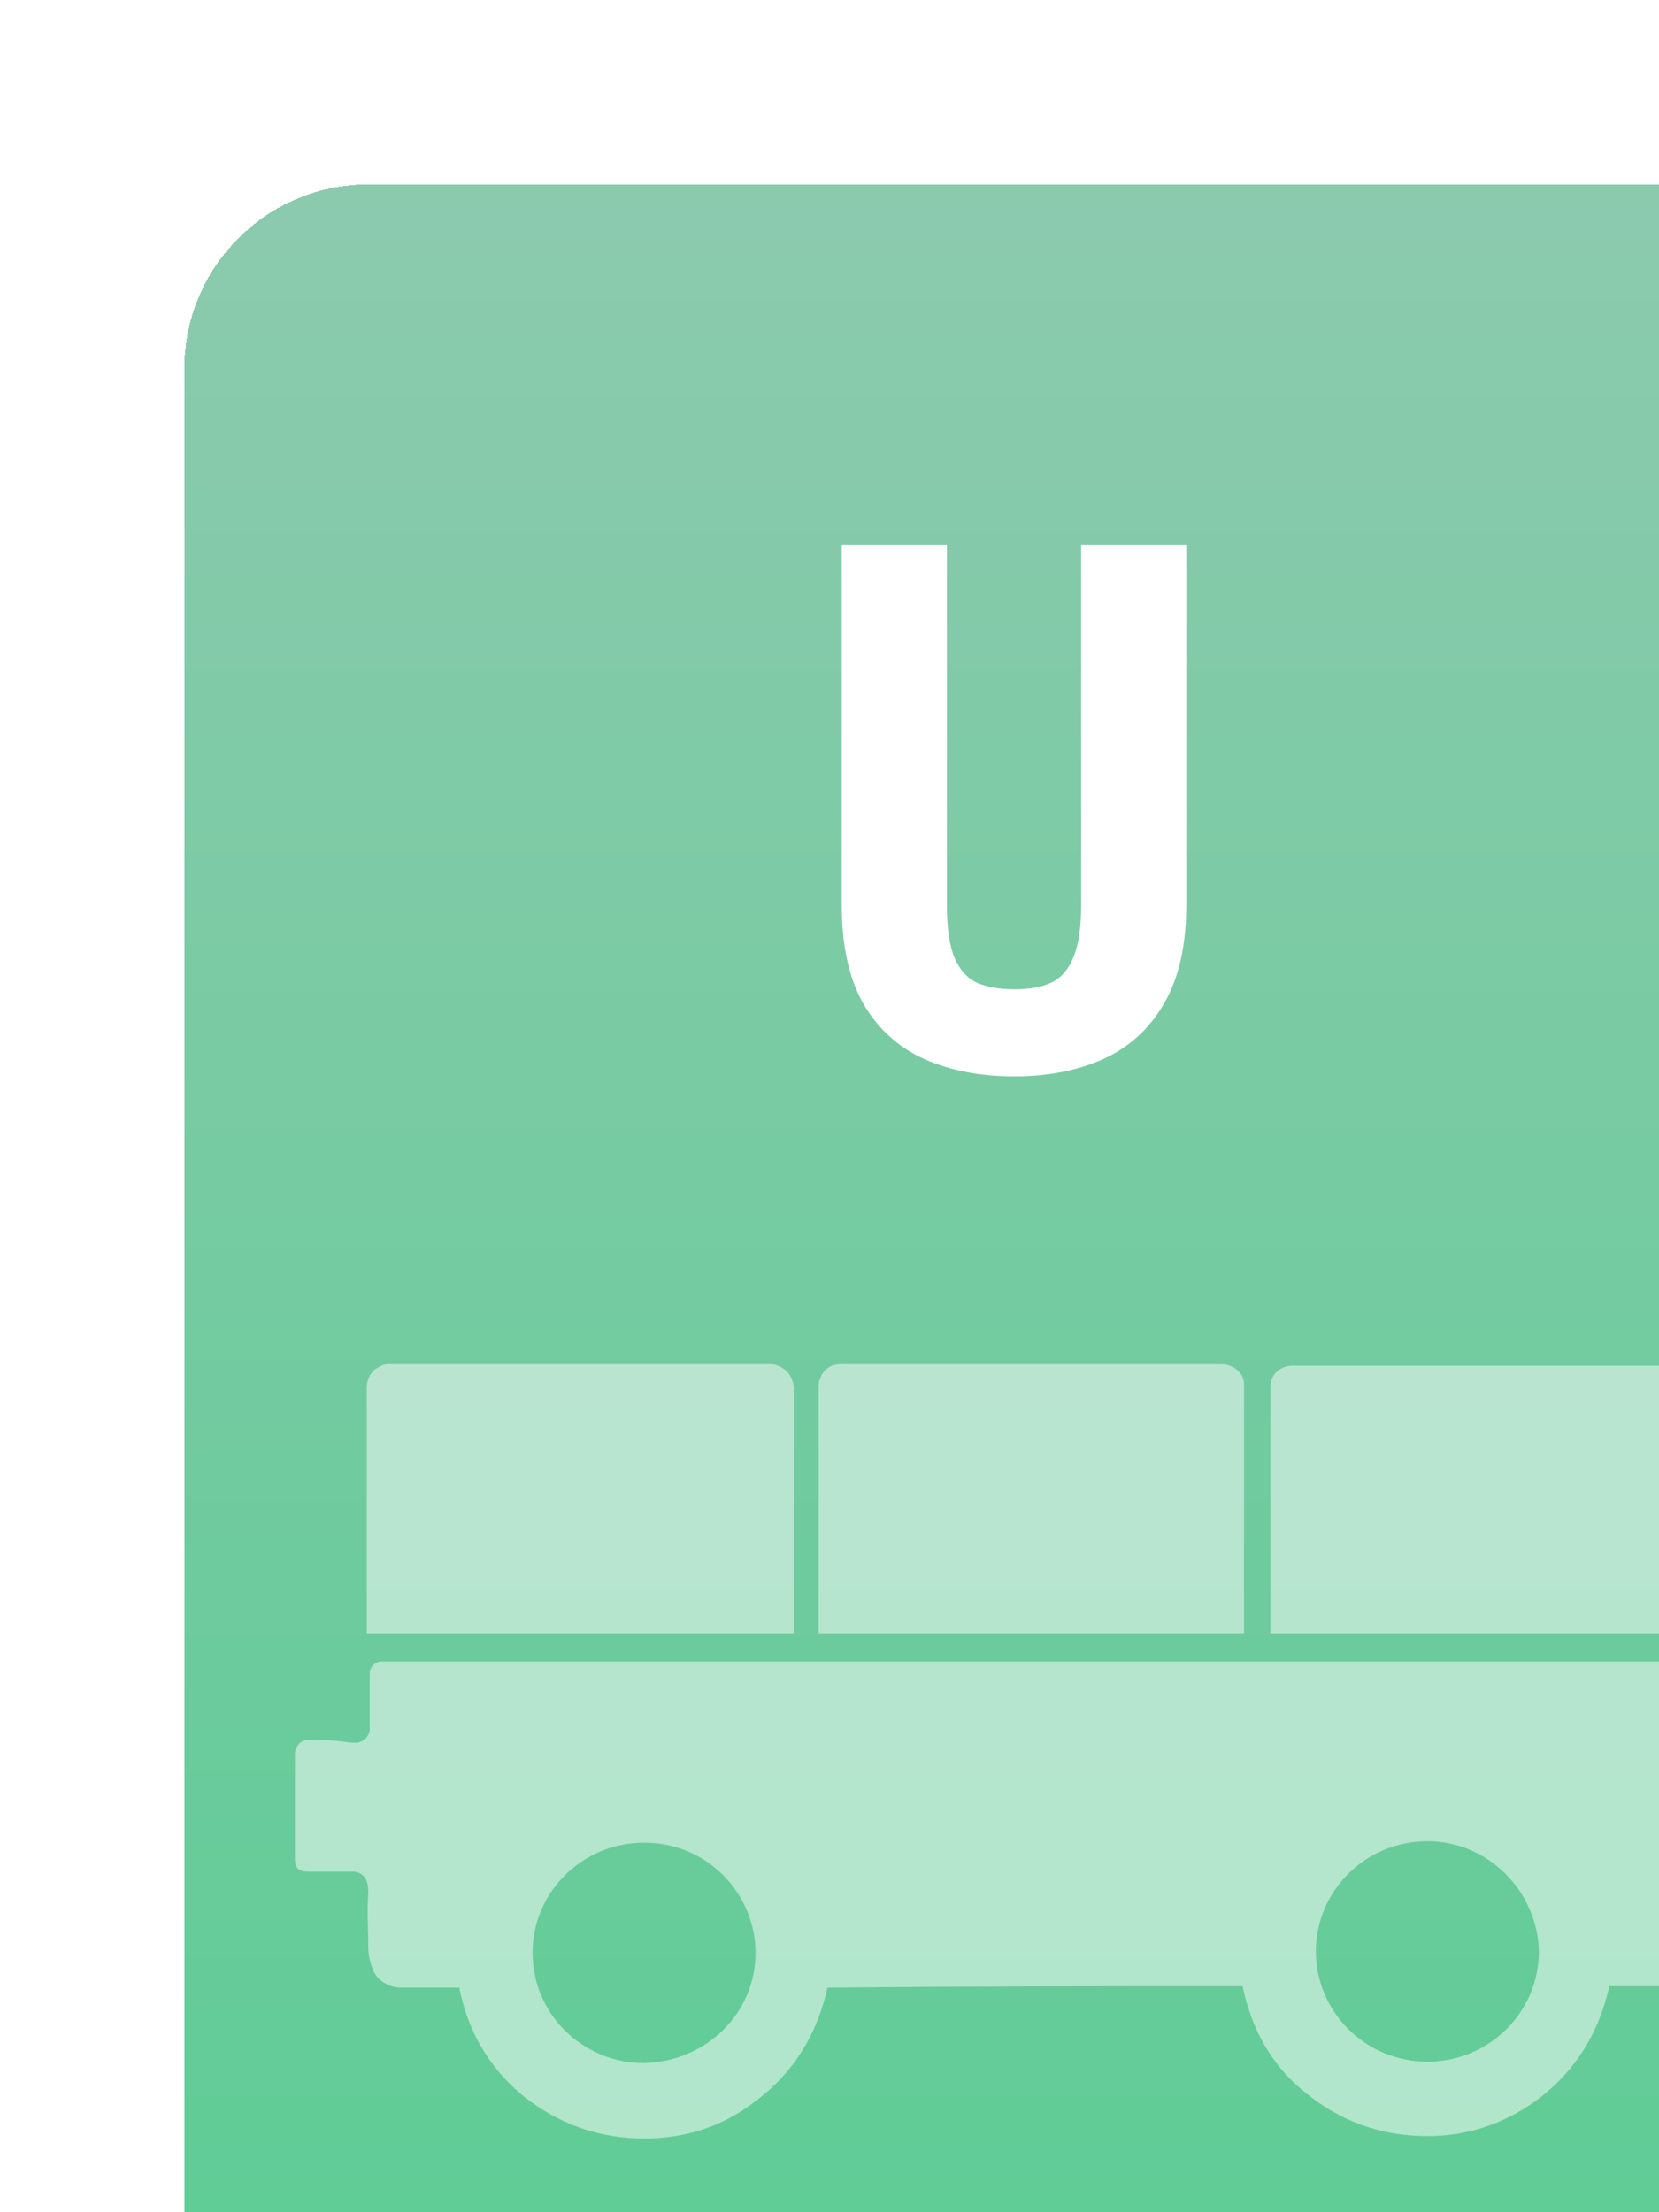<svg width="45" height="60" viewBox="0 0 45 60" fill="none" xmlns="http://www.w3.org/2000/svg">
<g filter="url(#filter0_d_1_5310)">
<rect width="45" height="60" rx="5" fill="url(#paint0_linear_1_5310)" shape-rendering="crispEdges"/>
<path d="M24.326 9.781H27.178V19.547C27.178 20.641 26.976 21.533 26.572 22.223C26.175 22.906 25.625 23.408 24.922 23.727C24.219 24.039 23.415 24.195 22.51 24.195C21.598 24.195 20.788 24.039 20.078 23.727C19.369 23.408 18.815 22.906 18.418 22.223C18.027 21.533 17.832 20.641 17.832 19.547V9.781H20.684V19.547C20.684 20.165 20.752 20.641 20.889 20.973C21.032 21.305 21.237 21.533 21.504 21.656C21.777 21.773 22.113 21.832 22.51 21.832C22.913 21.832 23.245 21.773 23.506 21.656C23.773 21.533 23.975 21.305 24.111 20.973C24.255 20.641 24.326 20.165 24.326 19.547V9.781Z" fill="white"/>
<path d="M28.705 48.87C24.964 48.87 21.224 48.87 17.444 48.91C17.165 50.168 16.529 51.23 15.454 52.017C14.579 52.685 13.584 53 12.47 53C11.237 53 10.162 52.606 9.207 51.859C8.252 51.073 7.695 50.09 7.457 48.91C7.417 48.91 7.377 48.91 7.337 48.91C6.899 48.91 6.422 48.91 5.984 48.91C5.865 48.91 5.746 48.91 5.626 48.87C5.387 48.792 5.188 48.635 5.109 48.399C5.029 48.202 4.99 48.005 4.99 47.809C4.99 47.337 4.95 46.826 4.99 46.354C4.99 46.275 4.99 46.157 4.95 46.039C4.91 45.882 4.791 45.803 4.631 45.764C4.552 45.764 4.472 45.764 4.432 45.764C4.234 45.764 4.074 45.764 3.875 45.764C3.716 45.764 3.517 45.764 3.358 45.764C3.119 45.764 3 45.685 3 45.41C3 45.017 3 44.623 3 44.23C3 43.679 3 43.168 3 42.618C3 42.539 3 42.46 3.04 42.421C3.08 42.303 3.159 42.224 3.318 42.185C3.398 42.185 3.517 42.185 3.597 42.185C3.915 42.185 4.234 42.224 4.512 42.264C4.592 42.264 4.631 42.264 4.711 42.264C4.87 42.224 4.99 42.106 5.029 41.949C5.029 41.87 5.029 41.792 5.029 41.713C5.029 41.477 5.029 41.241 5.029 41.045C5.029 40.887 5.029 40.691 5.029 40.533C5.029 40.455 5.029 40.416 5.029 40.337C5.069 40.179 5.149 40.101 5.308 40.062C5.387 40.062 5.467 40.062 5.547 40.062C7.496 40.062 9.486 40.062 11.436 40.062C14.499 40.062 17.563 40.062 20.587 40.062C24.248 40.062 27.909 40.062 31.57 40.062C34.673 40.062 37.737 40.062 40.841 40.062C40.881 40.062 40.92 40.062 40.96 40.062C40.96 40.101 40.96 40.14 40.96 40.179C40.96 41.91 40.96 43.679 40.96 45.41C40.96 46.236 40.96 47.101 40.96 47.927C40.96 48.045 40.96 48.163 40.92 48.281C40.881 48.595 40.682 48.752 40.363 48.831C40.244 48.87 40.125 48.87 40.005 48.87C39.568 48.87 39.17 48.87 38.732 48.87C38.692 48.87 38.692 48.87 38.652 48.87C38.334 50.286 37.578 51.427 36.305 52.213C35.389 52.764 34.395 53 33.32 52.921C32.166 52.842 31.172 52.41 30.296 51.663C29.461 50.955 28.944 50.011 28.705 48.87ZM33.718 44.938C32.047 44.938 30.694 46.275 30.694 47.927C30.694 49.578 32.047 50.916 33.718 50.916C35.389 50.916 36.742 49.578 36.742 47.927C36.703 46.275 35.35 44.938 33.718 44.938ZM15.494 47.966C15.494 46.393 14.221 44.977 12.47 44.977C10.799 44.977 9.446 46.314 9.446 47.966C9.446 49.618 10.799 50.955 12.47 50.955C14.141 50.916 15.494 49.618 15.494 47.966Z" fill="white" fill-opacity="0.5"/>
<path d="M4.949 39.315C4.949 39.275 4.949 39.236 4.949 39.236C4.949 37.034 4.949 34.831 4.949 32.629C4.949 32.433 5.029 32.275 5.148 32.157C5.268 32.079 5.387 32 5.506 32C5.546 32 5.546 32 5.586 32C9.008 32 12.43 32 15.852 32C15.931 32 16.011 32 16.091 32.039C16.329 32.118 16.488 32.315 16.528 32.59C16.528 32.629 16.528 32.669 16.528 32.708C16.528 34.871 16.528 37.034 16.528 39.197C16.528 39.236 16.528 39.275 16.528 39.315C16.488 39.315 16.488 39.315 16.449 39.315C12.589 39.315 8.769 39.315 4.949 39.315Z" fill="white" fill-opacity="0.5"/>
<path d="M17.205 39.315C17.205 39.275 17.205 39.236 17.205 39.197C17.205 36.994 17.205 34.831 17.205 32.629C17.205 32.551 17.205 32.472 17.245 32.393C17.324 32.157 17.523 32 17.802 32H17.842C21.264 32 24.686 32 28.108 32C28.187 32 28.267 32 28.346 32.039C28.585 32.118 28.744 32.315 28.744 32.551C28.744 32.59 28.744 32.629 28.744 32.669C28.744 34.831 28.744 36.994 28.744 39.197C28.744 39.236 28.744 39.275 28.744 39.315C24.885 39.315 21.065 39.315 17.205 39.315Z" fill="white" fill-opacity="0.5"/>
<path d="M41 39.315C37.141 39.315 33.321 39.315 29.461 39.315C29.461 39.276 29.461 39.237 29.461 39.197C29.461 37.034 29.461 34.911 29.461 32.748C29.461 32.709 29.461 32.63 29.461 32.591C29.461 32.276 29.739 32.04 30.058 32.04H30.098C33.52 32.04 36.942 32.04 40.364 32.04C40.443 32.04 40.523 32.04 40.602 32.079C40.841 32.158 41 32.355 41 32.591C41 32.63 41 32.669 41 32.709C41 34.871 41 37.034 41 39.197C41 39.237 41 39.276 41 39.315Z" fill="white" fill-opacity="0.5"/>
</g>
<defs>
<filter id="filter0_d_1_5310" x="-17" y="-17" width="98.016" height="104" filterUnits="userSpaceOnUse" color-interpolation-filters="sRGB">
<feFlood flood-opacity="0" result="BackgroundImageFix"/>
<feColorMatrix in="SourceAlpha" type="matrix" values="0 0 0 0 0 0 0 0 0 0 0 0 0 0 0 0 0 0 127 0" result="hardAlpha"/>
<feOffset dx="5" dy="5"/>
<feGaussianBlur stdDeviation="11"/>
<feComposite in2="hardAlpha" operator="out"/>
<feColorMatrix type="matrix" values="0 0 0 0 0.039 0 0 0 0 0.561 0 0 0 0 0.31 0 0 0 0.2 0"/>
<feBlend mode="normal" in2="BackgroundImageFix" result="effect1_dropShadow_1_5310"/>
<feBlend mode="normal" in="SourceGraphic" in2="effect1_dropShadow_1_5310" result="shape"/>
</filter>
<linearGradient id="paint0_linear_1_5310" x1="22.5" y1="60" x2="22.5" y2="3.17091e-07" gradientUnits="userSpaceOnUse">
<stop stop-color="#5CCC94"/>
<stop offset="1" stop-color="#8CCAAE"/>
</linearGradient>
</defs>
</svg>
